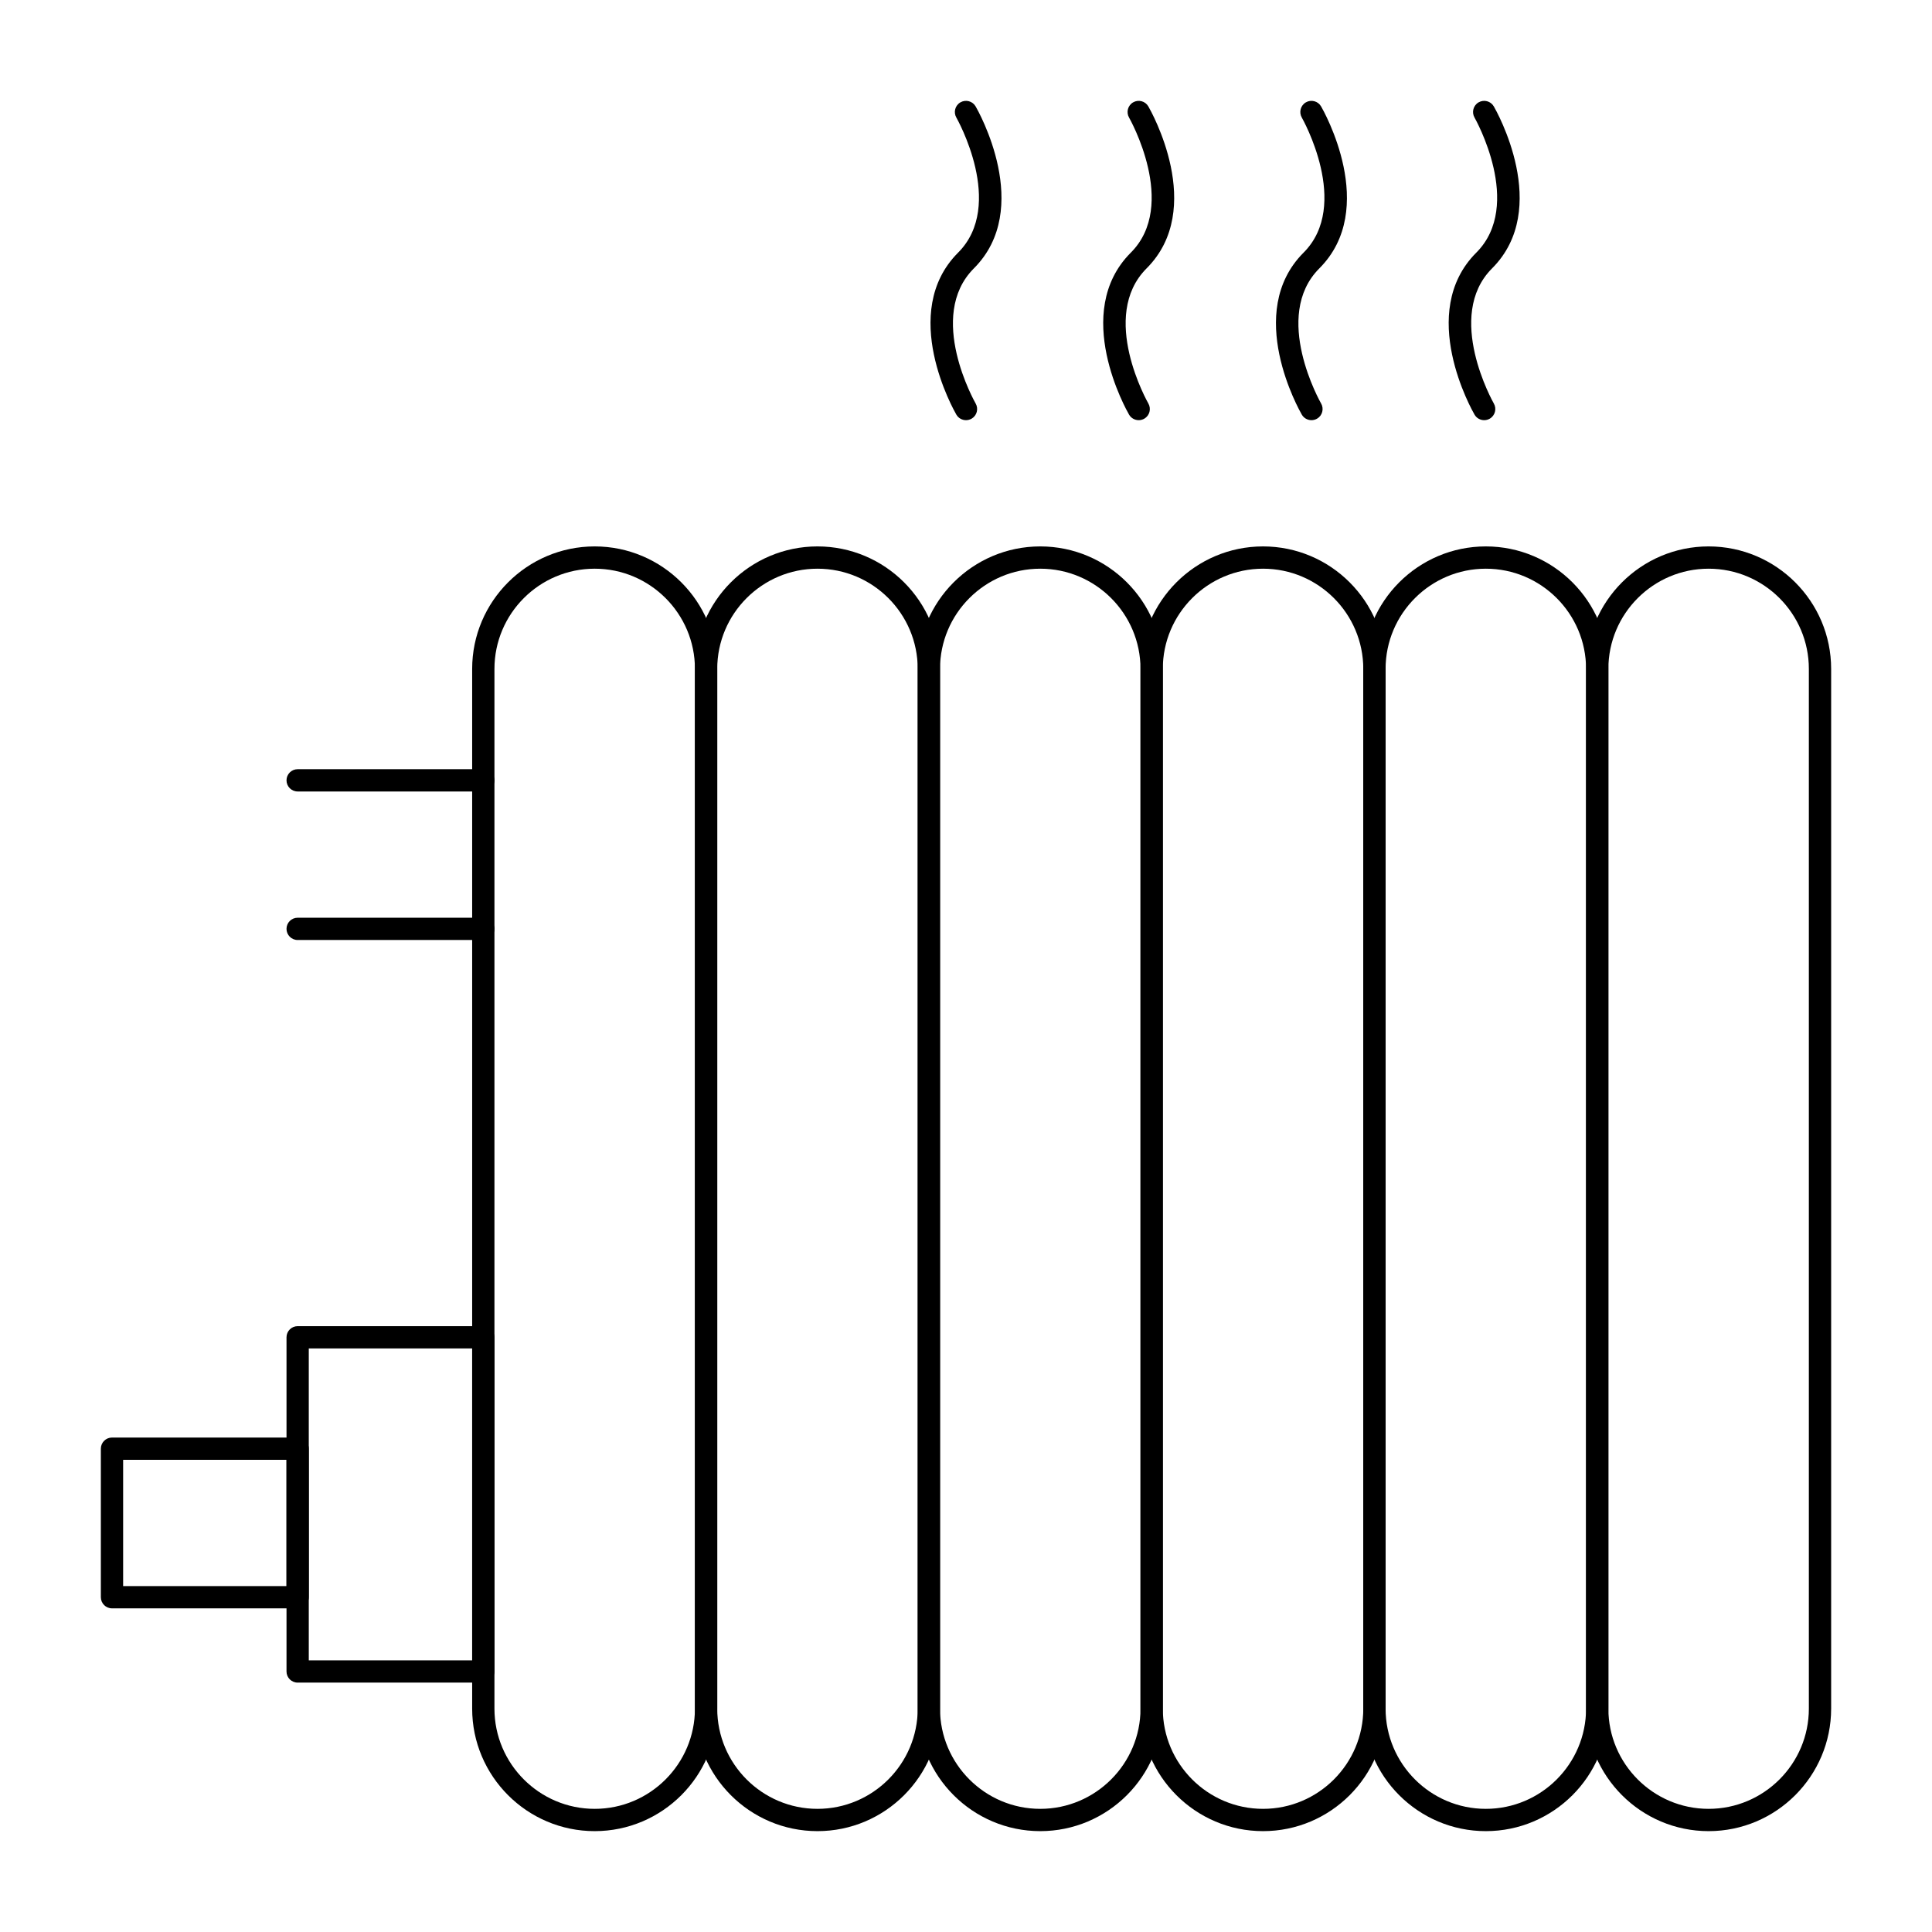 <?xml version="1.0" encoding="UTF-8"?>
<!-- Uploaded to: ICON Repo, www.iconrepo.com, Generator: ICON Repo Mixer Tools -->
<svg fill="#000000" width="800px" height="800px" version="1.1" viewBox="144 144 512 512" xmlns="http://www.w3.org/2000/svg">
 <g>
  <path d="m596.8 629.27c-17.906 0-32.473-14.566-32.473-32.473v-275.52c0-17.906 14.566-32.473 32.473-32.473s32.473 14.566 32.473 32.473v275.52c-0.004 17.906-14.57 32.473-32.473 32.473zm0-334.56c-14.648 0-26.566 11.918-26.566 26.566v275.52c0 14.648 11.918 26.566 26.566 26.566 14.648 0 26.566-11.918 26.566-26.566v-275.52c0-14.648-11.918-26.566-26.566-26.566z"/>
  <path d="m537.76 629.27c-17.906 0-32.473-14.566-32.473-32.473v-275.52c0-17.906 14.566-32.473 32.473-32.473s32.473 14.566 32.473 32.473v275.52c0 17.906-14.566 32.473-32.473 32.473zm0-334.56c-14.648 0-26.566 11.918-26.566 26.566v275.52c0 14.648 11.918 26.566 26.566 26.566 14.648 0 26.566-11.918 26.566-26.566v-275.52c0.004-14.648-11.914-26.566-26.566-26.566z"/>
  <path d="m478.72 629.27c-17.906 0-32.473-14.566-32.473-32.473v-275.52c0-17.906 14.566-32.473 32.473-32.473s32.473 14.566 32.473 32.473v275.52c0 17.906-14.566 32.473-32.473 32.473zm0-334.56c-14.648 0-26.566 11.918-26.566 26.566v275.52c0 14.648 11.918 26.566 26.566 26.566s26.566-11.918 26.566-26.566v-275.52c0-14.648-11.918-26.566-26.566-26.566z"/>
  <path d="m419.68 629.27c-17.906 0-32.473-14.566-32.473-32.473v-275.52c0-17.906 14.566-32.473 32.473-32.473s32.473 14.566 32.473 32.473v275.52c0 17.906-14.57 32.473-32.473 32.473zm0-334.56c-14.648 0-26.566 11.918-26.566 26.566v275.52c0 14.648 11.918 26.566 26.566 26.566 14.648 0 26.566-11.918 26.566-26.566v-275.52c0-14.648-11.918-26.566-26.566-26.566z"/>
  <path d="m360.64 629.27c-17.906 0-32.473-14.566-32.473-32.473v-275.52c0-17.906 14.566-32.473 32.473-32.473s32.473 14.566 32.473 32.473v275.52c0 17.906-14.566 32.473-32.473 32.473zm0-334.56c-14.648 0-26.566 11.918-26.566 26.566v275.52c0 14.648 11.918 26.566 26.566 26.566 14.648 0 26.566-11.918 26.566-26.566v-275.52c0.004-14.648-11.914-26.566-26.566-26.566z"/>
  <path d="m301.6 629.27c-17.906 0-32.473-14.566-32.473-32.473v-275.52c0-17.906 14.566-32.473 32.473-32.473s32.473 14.566 32.473 32.473v275.52c0 17.906-14.566 32.473-32.473 32.473zm0-334.56c-14.648 0-26.566 11.918-26.566 26.566v275.52c0 14.648 11.918 26.566 26.566 26.566 14.648 0 26.566-11.918 26.566-26.566v-275.52c0.004-14.648-11.914-26.566-26.566-26.566z"/>
  <path d="m272.08 589.91h-49.199c-1.629 0-2.953-1.32-2.953-2.953v-88.559c0-1.629 1.32-2.953 2.953-2.953h49.199c1.629 0 2.953 1.32 2.953 2.953v88.559c0 1.633-1.324 2.953-2.953 2.953zm-46.25-5.902h43.297v-82.656h-43.297z"/>
  <path d="m222.88 570.23h-49.199c-1.629 0-2.953-1.32-2.953-2.953v-39.359c0-1.629 1.32-2.953 2.953-2.953h49.199c1.629 0 2.953 1.32 2.953 2.953v39.359c-0.004 1.633-1.324 2.953-2.953 2.953zm-46.25-5.906h43.297v-33.457l-43.297 0.004z"/>
  <path d="m272.08 353.75h-49.199c-1.629 0-2.953-1.32-2.953-2.953 0-1.629 1.32-2.953 2.953-2.953h49.199c1.629 0 2.953 1.32 2.953 2.953s-1.324 2.953-2.953 2.953z"/>
  <path d="m272.08 393.11h-49.199c-1.629 0-2.953-1.32-2.953-2.953 0-1.629 1.32-2.953 2.953-2.953h49.199c1.629 0 2.953 1.32 2.953 2.953s-1.324 2.953-2.953 2.953z"/>
  <path d="m400 255.35c-1.02 0-2.012-0.527-2.559-1.473-0.637-1.098-15.387-27.074 0.469-42.926 12.641-12.641-0.336-35.566-0.469-35.797-0.812-1.41-0.328-3.215 1.082-4.031 1.41-0.812 3.215-0.336 4.031 1.078 0.637 1.098 15.387 27.074-0.469 42.926-12.684 12.684 0.336 35.566 0.469 35.793 0.816 1.41 0.336 3.219-1.074 4.035-0.469 0.266-0.977 0.395-1.48 0.395z"/>
  <path d="m445.77 255.35c-1.02 0-2.012-0.527-2.559-1.473-0.637-1.098-15.387-27.074 0.469-42.926 12.641-12.641-0.336-35.566-0.469-35.797-0.812-1.41-0.328-3.215 1.082-4.031 1.41-0.812 3.215-0.336 4.031 1.078 0.637 1.098 15.387 27.074-0.469 42.926-12.684 12.684 0.336 35.566 0.469 35.793 0.816 1.41 0.336 3.219-1.074 4.035-0.469 0.266-0.977 0.395-1.48 0.395z"/>
  <path d="m491.55 255.35c-1.02 0-2.012-0.527-2.559-1.473-0.637-1.098-15.387-27.074 0.469-42.926 12.641-12.641-0.336-35.566-0.469-35.797-0.812-1.41-0.328-3.215 1.082-4.031 1.41-0.812 3.215-0.336 4.031 1.078 0.637 1.098 15.387 27.074-0.469 42.926-12.684 12.684 0.336 35.566 0.469 35.793 0.816 1.41 0.336 3.219-1.074 4.035-0.469 0.266-0.98 0.395-1.48 0.395z"/>
  <path d="m537.32 255.35c-1.02 0-2.008-0.527-2.555-1.473-0.637-1.098-15.387-27.074 0.469-42.926 12.641-12.641-0.336-35.566-0.469-35.797-0.812-1.41-0.328-3.215 1.082-4.031 1.41-0.812 3.215-0.336 4.031 1.078 0.637 1.098 15.387 27.074-0.469 42.926-12.641 12.645 0.336 35.566 0.469 35.797 0.812 1.41 0.332 3.219-1.082 4.031-0.469 0.27-0.977 0.395-1.477 0.395z"/>
 </g>
</svg>